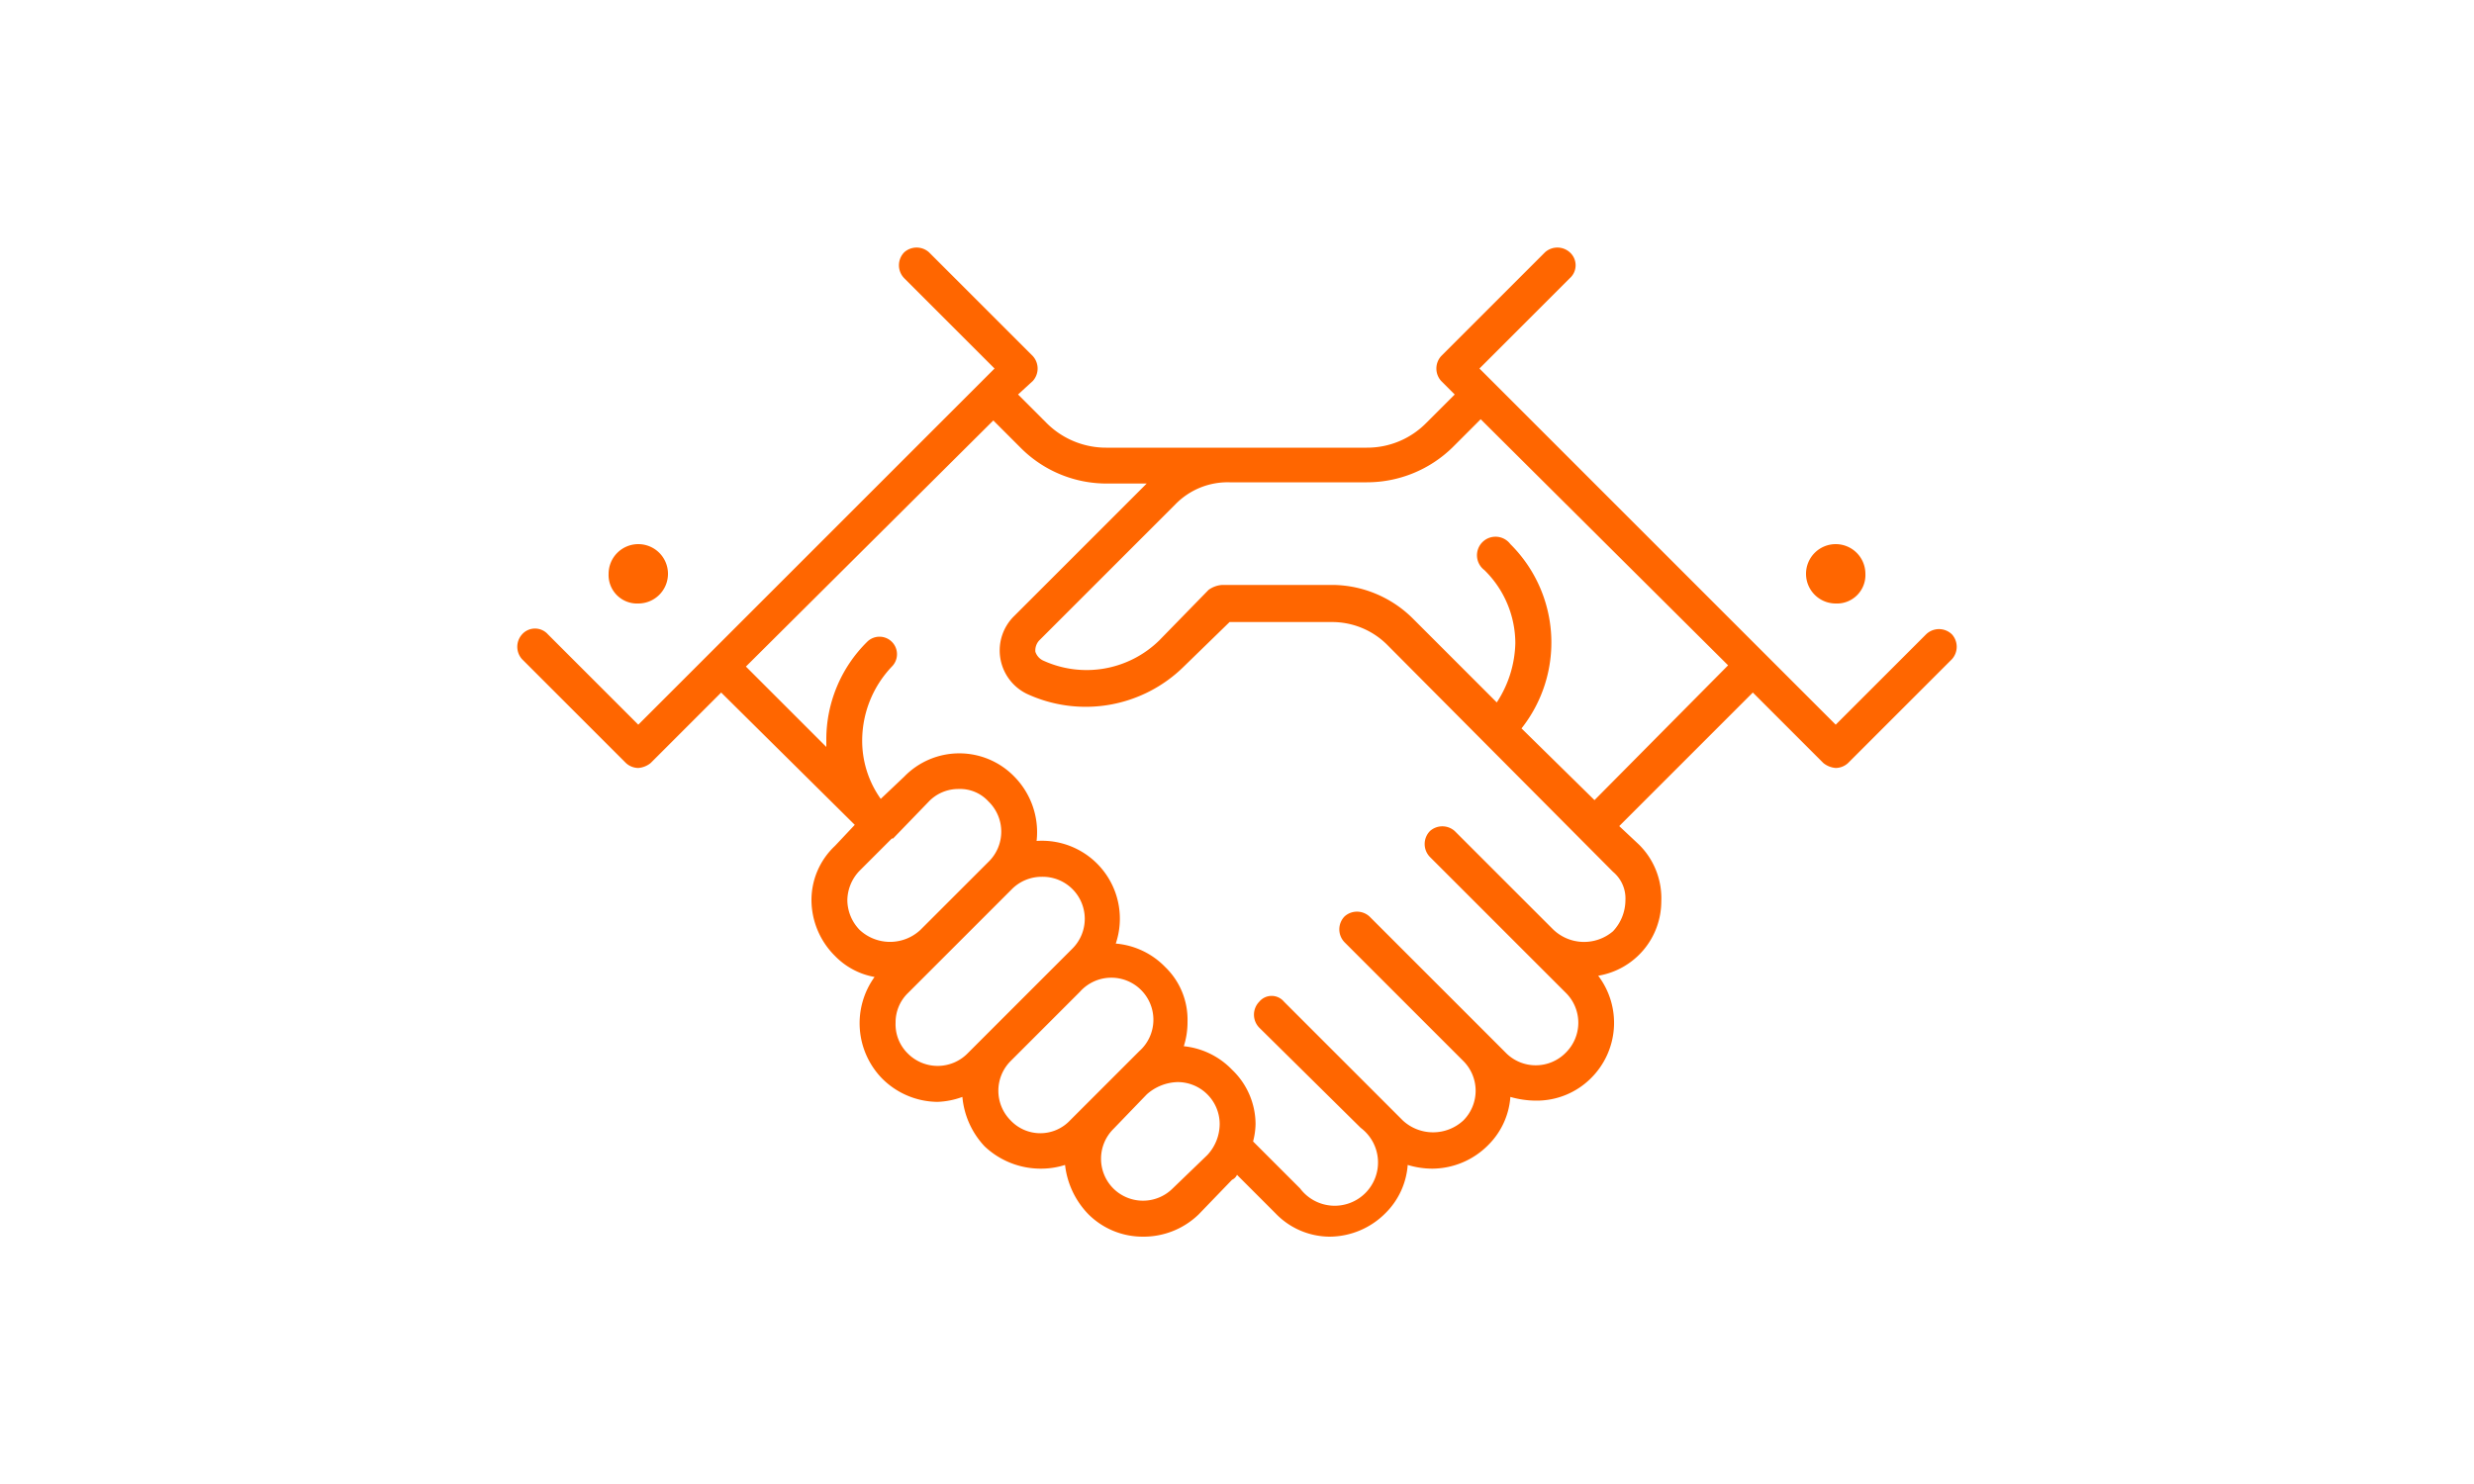 <svg id="レイヤー_1" data-name="レイヤー 1" xmlns="http://www.w3.org/2000/svg" viewBox="0 0 200 120">
  <defs>
    <style>
      .cls-1 {
        fill: #f60;
      }
    </style>
  </defs>
  <g>
    <path class="cls-1" d="M51.6,48.8A2.4,2.4,0,0,0,54,46.4,2.4,2.4,0,0,0,51.6,44a2.4,2.4,0,0,0-2.4,2.4A2.3,2.3,0,0,0,51.6,48.8Z"/>
    <path class="cls-1" d="M148.4,48.8a2.3,2.3,0,0,0,2.4-2.4,2.4,2.4,0,0,0-2.4-2.4,2.4,2.4,0,0,0-2.4,2.4A2.4,2.4,0,0,0,148.4,48.8Z"/>
    <path class="cls-1" d="M157.8,51.3a1.5,1.5,0,0,0-2.1,0l-7.3,7.3L143,53.2h0L120.7,30.9h0l-1.1-1.1,7.3-7.3a1.4,1.4,0,0,0,0-2.1,1.5,1.5,0,0,0-2,0l-8.4,8.4a1.5,1.5,0,0,0,0,2l1.1,1.1-2.3,2.3a6.7,6.7,0,0,1-4.8,2h-21a6.8,6.8,0,0,1-4.9-2l-2.3-2.3,1.2-1.1a1.5,1.5,0,0,0,0-2l-8.4-8.4a1.5,1.5,0,0,0-2,0,1.5,1.5,0,0,0,0,2.1l7.3,7.3L51.6,58.6l-7.3-7.3a1.4,1.4,0,0,0-2.1,0,1.5,1.5,0,0,0,0,2l8.4,8.4a1.5,1.5,0,0,0,1,.4,1.8,1.8,0,0,0,1-.4L58.3,56,69.1,66.7l-1.6,1.7a6,6,0,0,0-1.9,4.4,6.4,6.4,0,0,0,1.9,4.5A5.9,5.9,0,0,0,70.7,79a6.4,6.4,0,0,0,.6,8.2,6.4,6.4,0,0,0,4.5,1.9,6.5,6.5,0,0,0,2-.4,6.7,6.7,0,0,0,1.8,4,6.6,6.6,0,0,0,4.5,1.8,6.4,6.4,0,0,0,2-.3,6.8,6.8,0,0,0,1.9,4,6.2,6.2,0,0,0,4.4,1.8,6.4,6.4,0,0,0,4.5-1.8l2.7-2.8a.8.8,0,0,0,.4-.4l3.1,3.1a6.1,6.1,0,0,0,4.4,1.9,6.4,6.4,0,0,0,4.5-1.9,6.1,6.1,0,0,0,1.8-3.9,6.9,6.9,0,0,0,2,.3,6.4,6.4,0,0,0,4.5-1.9,6.1,6.1,0,0,0,1.8-3.9,7.6,7.6,0,0,0,2.1.3,6.2,6.2,0,0,0,4.4-1.8,6.3,6.3,0,0,0,.6-8.3,6.1,6.1,0,0,0,5.1-6,6.1,6.1,0,0,0-1.8-4.6l-1.6-1.5L141.7,56l5.7,5.7a1.8,1.8,0,0,0,1,.4,1.5,1.5,0,0,0,1-.4l8.4-8.4A1.5,1.5,0,0,0,157.8,51.3ZM68.5,72.8a3.5,3.5,0,0,1,1-2.4l2.6-2.6h.1l2.9-3a3.3,3.3,0,0,1,2.4-1,3.1,3.1,0,0,1,2.4,1,3.4,3.4,0,0,1,0,4.9l-5.5,5.5a3.6,3.6,0,0,1-4.9,0A3.5,3.5,0,0,1,68.5,72.8Zm4.9,12.4a3.3,3.3,0,0,1-1-2.5,3.3,3.3,0,0,1,1-2.4l8.4-8.4a3.4,3.4,0,0,1,2.4-1,3.4,3.4,0,0,1,2.5,5.8l-1.5,1.5h0L82.4,81l-4.2,4.2h0A3.4,3.4,0,0,1,73.4,85.2Zm8.3,5.4a3.4,3.4,0,0,1,0-4.8L84.5,83l2.8-2.8A3.4,3.4,0,1,1,92.1,85l-5.6,5.6A3.3,3.3,0,0,1,81.7,90.6Zm15.9,2.8-2.8,2.7a3.4,3.4,0,0,1-4.8,0,3.4,3.4,0,0,1,0-4.8l2.7-2.8a3.9,3.9,0,0,1,2.5-1,3.4,3.4,0,0,1,3.4,3.4A3.7,3.7,0,0,1,97.6,93.4Zm33.8-20.6a3.7,3.7,0,0,1-1,2.5,3.6,3.6,0,0,1-4.9-.2l-3.9-3.9-4-4a1.5,1.5,0,0,0-2,0,1.5,1.5,0,0,0,0,2.1l4,4,3.9,3.9,3.1,3.1a3.4,3.4,0,0,1,0,4.8,3.4,3.4,0,0,1-4.9,0l-1.4-1.4h0l-4.2-4.2-5.4-5.4a1.5,1.5,0,0,0-2,0,1.5,1.5,0,0,0,0,2.1l4,4h0l1.4,1.4,4.2,4.2a3.4,3.4,0,0,1,0,4.8,3.6,3.6,0,0,1-4.9,0L112,89.2h0l-2.8-2.8h0L103.8,81a1.3,1.3,0,0,0-2,0,1.5,1.5,0,0,0,0,2.1l8.2,8.1a3.5,3.5,0,1,1-4.9,4.9l-3.8-3.8a5.9,5.9,0,0,0,.2-1.4,6.1,6.1,0,0,0-1.9-4.4,6.3,6.3,0,0,0-3.9-1.9,6.4,6.4,0,0,0,.3-2,5.9,5.9,0,0,0-1.8-4.4,6.3,6.3,0,0,0-4-1.9A6.3,6.3,0,0,0,83.8,68,6.4,6.4,0,0,0,82,62.8a6.2,6.2,0,0,0-8.9,0l-1.9,1.8a8.1,8.1,0,0,1-1.5-4.8,8.7,8.7,0,0,1,2.4-5.9,1.4,1.4,0,0,0-2-2,11.1,11.1,0,0,0-3.3,7.9v.6l-6.5-6.5L80.3,34l2.3,2.3a9.8,9.8,0,0,0,6.9,2.8h3.2L82,49.8a3.9,3.9,0,0,0,1,6.3,11.3,11.3,0,0,0,12.7-2.2l3.7-3.6h8.3a6.3,6.3,0,0,1,4.4,1.8l18.3,18.4A2.8,2.8,0,0,1,131.4,72.8Zm-2.5-8.1L123,58.9a11.2,11.2,0,0,0-.9-14.9,1.5,1.5,0,1,0-2.1,2.1,8.3,8.3,0,0,1,2.5,5.9,9.1,9.1,0,0,1-1.5,4.8L114.2,50a9.3,9.3,0,0,0-6.4-2.7h-9a2.1,2.1,0,0,0-1.1.4l-4,4.1a8.4,8.4,0,0,1-9.4,1.6,1.2,1.2,0,0,1-.6-.7,1.2,1.2,0,0,1,.3-.9l11-11a5.9,5.9,0,0,1,4.4-1.8h11.1a9.9,9.9,0,0,0,6.9-2.8l2.3-2.3,20,19.9Z"/>
  </g>
</svg>
